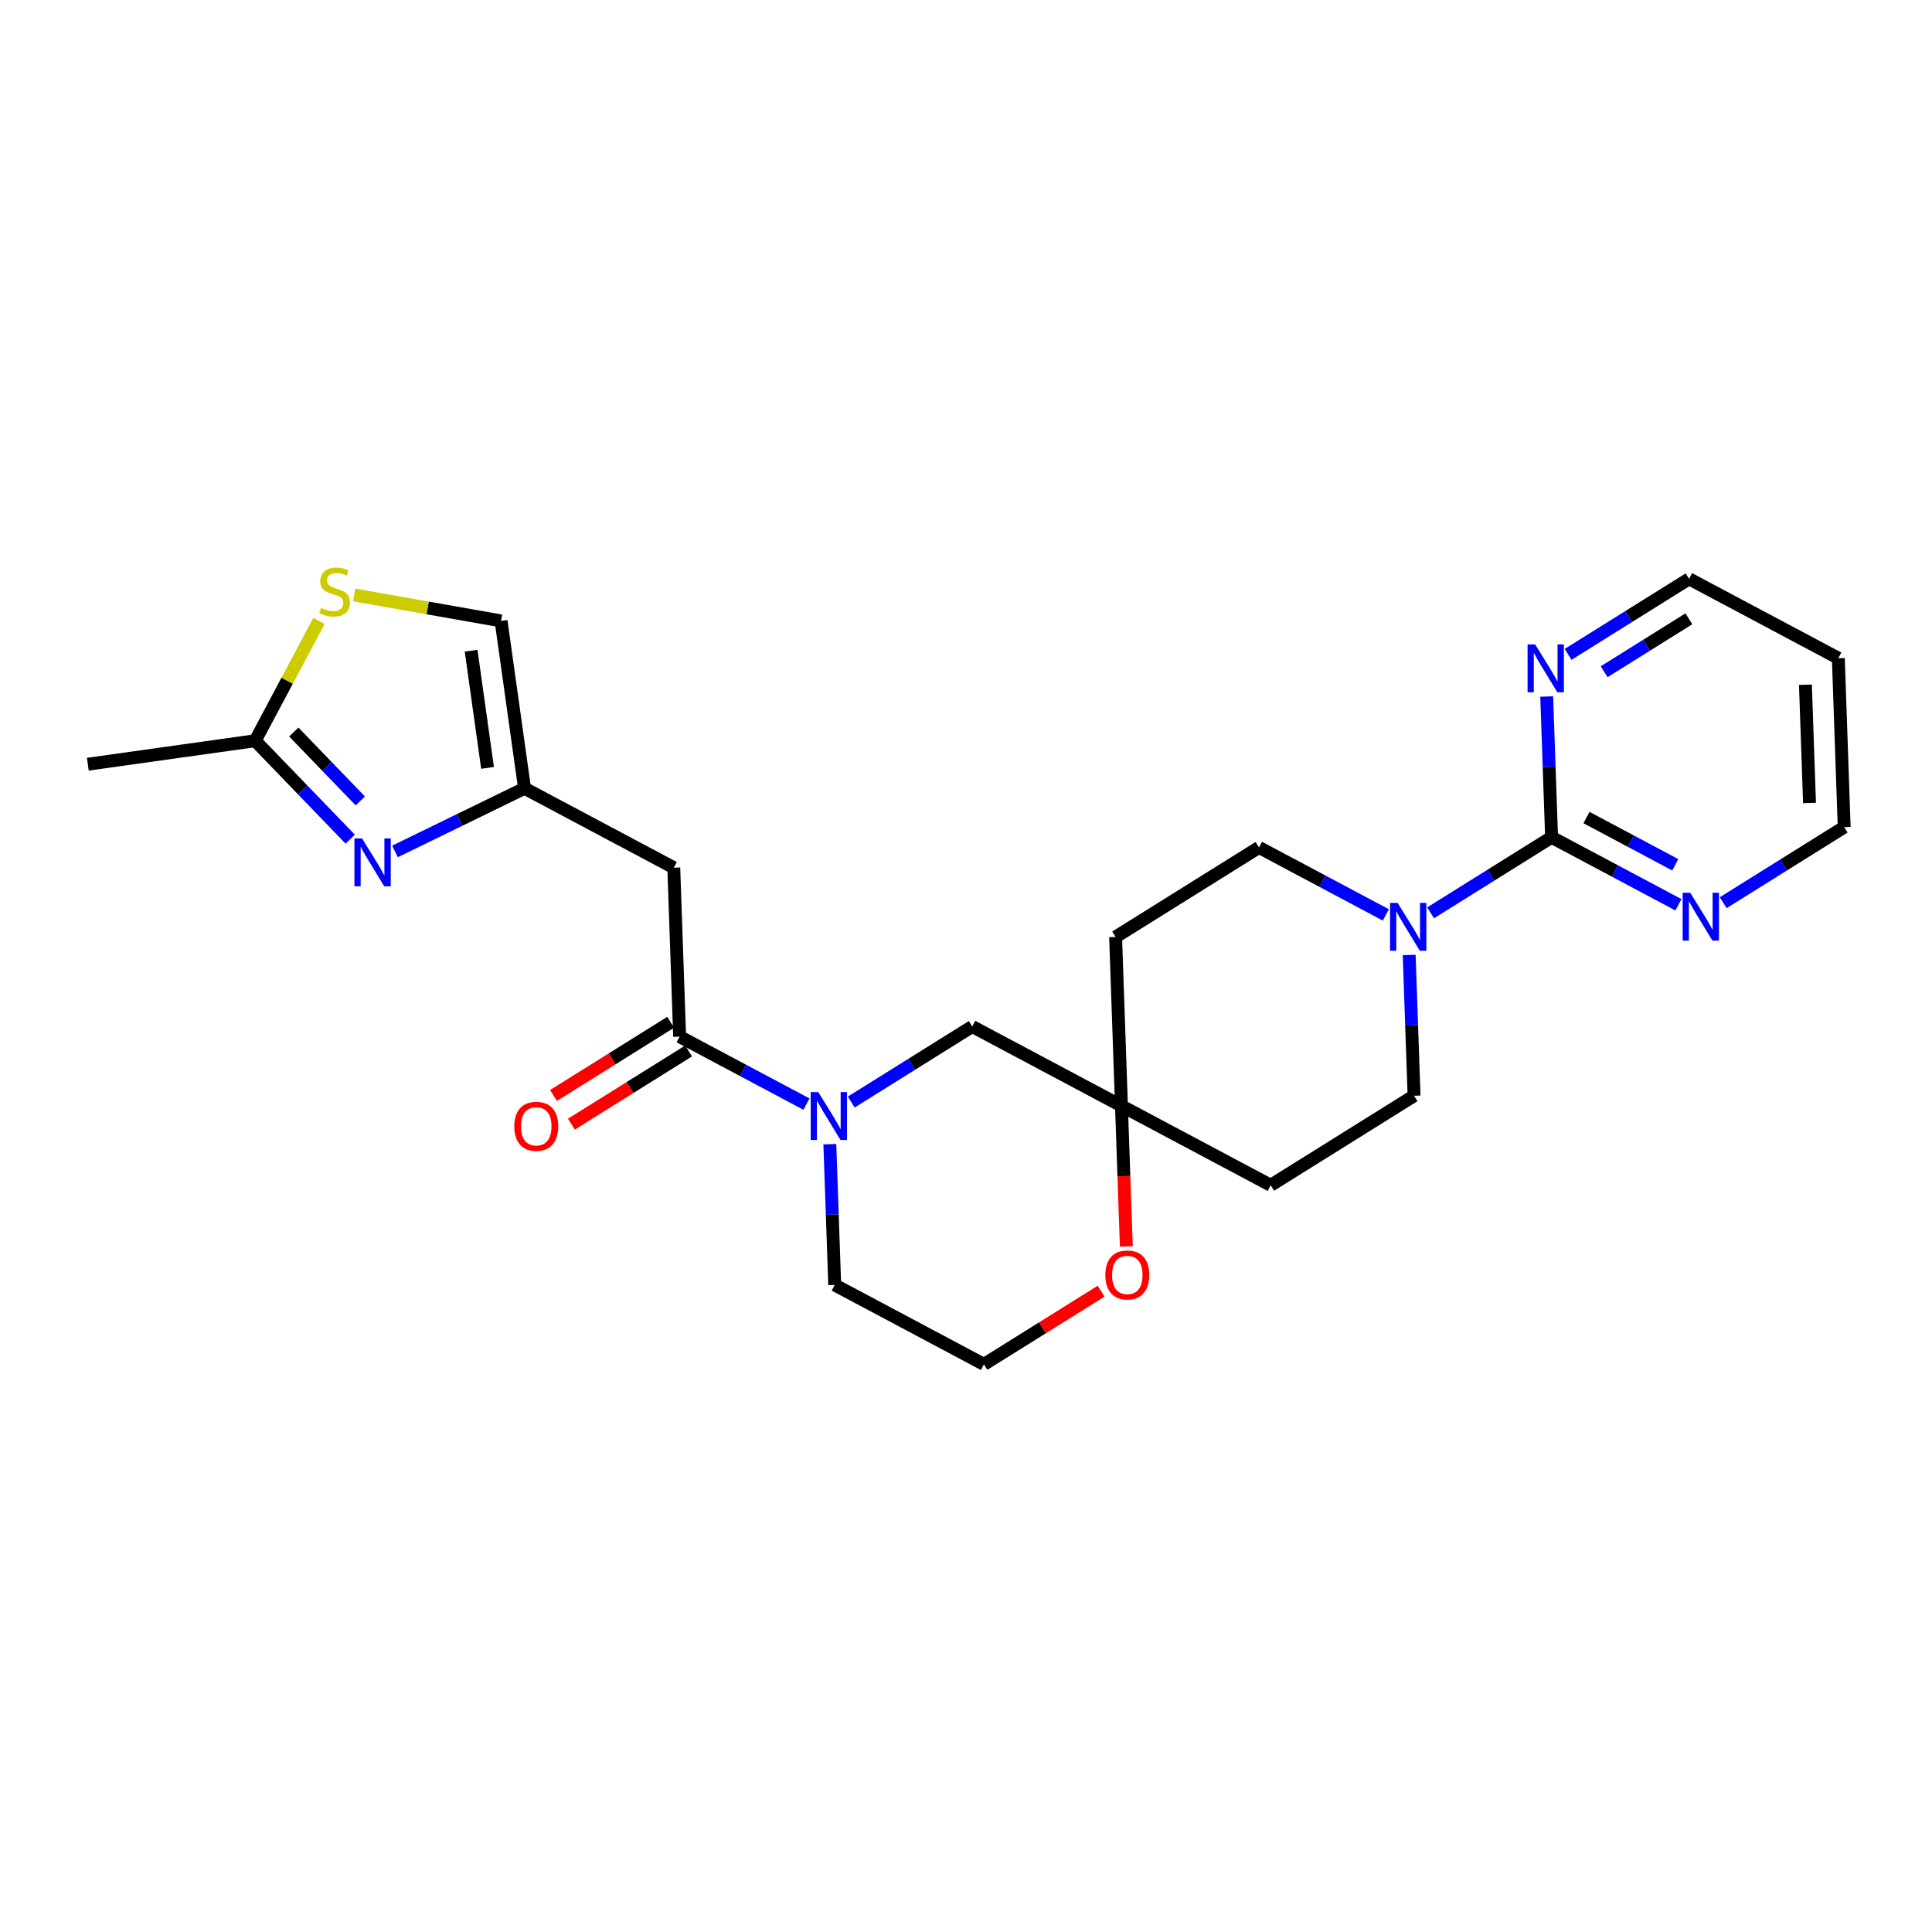 <?xml version='1.0' encoding='iso-8859-1'?>
<svg version='1.1' baseProfile='full'
              xmlns='http://www.w3.org/2000/svg'
                      xmlns:rdkit='http://www.rdkit.org/xml'
                      xmlns:xlink='http://www.w3.org/1999/xlink'
                  xml:space='preserve'
width='300px' height='300px' viewBox='0 0 300 300'>
<!-- END OF HEADER -->
<rect style='opacity:1.0;fill:#FFFFFF;stroke:none' width='300' height='300' x='0' y='0'> </rect>
<rect style='opacity:1.0;fill:#FFFFFF;stroke:none' width='300' height='300' x='0' y='0'> </rect>
<path class='bond-0 atom-0 atom-1' d='M 13.636,118.667 L 39.63,115.021' style='fill:none;fill-rule:evenodd;stroke:#000000;stroke-width:2.0px;stroke-linecap:butt;stroke-linejoin:miter;stroke-opacity:1' />
<path class='bond-1 atom-1 atom-2' d='M 39.63,115.021 L 47.006,122.664' style='fill:none;fill-rule:evenodd;stroke:#000000;stroke-width:2.0px;stroke-linecap:butt;stroke-linejoin:miter;stroke-opacity:1' />
<path class='bond-1 atom-1 atom-2' d='M 47.006,122.664 L 54.382,130.306' style='fill:none;fill-rule:evenodd;stroke:#0000FF;stroke-width:2.0px;stroke-linecap:butt;stroke-linejoin:miter;stroke-opacity:1' />
<path class='bond-1 atom-1 atom-2' d='M 45.62,113.668 L 50.783,119.018' style='fill:none;fill-rule:evenodd;stroke:#000000;stroke-width:2.0px;stroke-linecap:butt;stroke-linejoin:miter;stroke-opacity:1' />
<path class='bond-1 atom-1 atom-2' d='M 50.783,119.018 L 55.947,124.368' style='fill:none;fill-rule:evenodd;stroke:#0000FF;stroke-width:2.0px;stroke-linecap:butt;stroke-linejoin:miter;stroke-opacity:1' />
<path class='bond-25 atom-25 atom-1' d='M 49.531,96.411 L 44.58,105.716' style='fill:none;fill-rule:evenodd;stroke:#CCCC00;stroke-width:2.0px;stroke-linecap:butt;stroke-linejoin:miter;stroke-opacity:1' />
<path class='bond-25 atom-25 atom-1' d='M 44.58,105.716 L 39.63,115.021' style='fill:none;fill-rule:evenodd;stroke:#000000;stroke-width:2.0px;stroke-linecap:butt;stroke-linejoin:miter;stroke-opacity:1' />
<path class='bond-2 atom-2 atom-3' d='M 61.333,132.213 L 71.392,127.31' style='fill:none;fill-rule:evenodd;stroke:#0000FF;stroke-width:2.0px;stroke-linecap:butt;stroke-linejoin:miter;stroke-opacity:1' />
<path class='bond-2 atom-2 atom-3' d='M 71.392,127.31 L 81.452,122.407' style='fill:none;fill-rule:evenodd;stroke:#000000;stroke-width:2.0px;stroke-linecap:butt;stroke-linejoin:miter;stroke-opacity:1' />
<path class='bond-3 atom-3 atom-4' d='M 81.452,122.407 L 104.624,134.736' style='fill:none;fill-rule:evenodd;stroke:#000000;stroke-width:2.0px;stroke-linecap:butt;stroke-linejoin:miter;stroke-opacity:1' />
<path class='bond-23 atom-3 atom-24' d='M 81.452,122.407 L 77.806,96.414' style='fill:none;fill-rule:evenodd;stroke:#000000;stroke-width:2.0px;stroke-linecap:butt;stroke-linejoin:miter;stroke-opacity:1' />
<path class='bond-23 atom-3 atom-24' d='M 75.706,119.237 L 73.154,101.042' style='fill:none;fill-rule:evenodd;stroke:#000000;stroke-width:2.0px;stroke-linecap:butt;stroke-linejoin:miter;stroke-opacity:1' />
<path class='bond-4 atom-4 atom-5' d='M 104.624,134.736 L 105.533,160.968' style='fill:none;fill-rule:evenodd;stroke:#000000;stroke-width:2.0px;stroke-linecap:butt;stroke-linejoin:miter;stroke-opacity:1' />
<path class='bond-5 atom-5 atom-6' d='M 104.142,158.741 L 95.045,164.423' style='fill:none;fill-rule:evenodd;stroke:#000000;stroke-width:2.0px;stroke-linecap:butt;stroke-linejoin:miter;stroke-opacity:1' />
<path class='bond-5 atom-5 atom-6' d='M 95.045,164.423 L 85.948,170.104' style='fill:none;fill-rule:evenodd;stroke:#FF0000;stroke-width:2.0px;stroke-linecap:butt;stroke-linejoin:miter;stroke-opacity:1' />
<path class='bond-5 atom-5 atom-6' d='M 106.923,163.194 L 97.826,168.875' style='fill:none;fill-rule:evenodd;stroke:#000000;stroke-width:2.0px;stroke-linecap:butt;stroke-linejoin:miter;stroke-opacity:1' />
<path class='bond-5 atom-5 atom-6' d='M 97.826,168.875 L 88.728,174.556' style='fill:none;fill-rule:evenodd;stroke:#FF0000;stroke-width:2.0px;stroke-linecap:butt;stroke-linejoin:miter;stroke-opacity:1' />
<path class='bond-6 atom-5 atom-7' d='M 105.533,160.968 L 115.381,166.208' style='fill:none;fill-rule:evenodd;stroke:#000000;stroke-width:2.0px;stroke-linecap:butt;stroke-linejoin:miter;stroke-opacity:1' />
<path class='bond-6 atom-5 atom-7' d='M 115.381,166.208 L 125.23,171.447' style='fill:none;fill-rule:evenodd;stroke:#0000FF;stroke-width:2.0px;stroke-linecap:butt;stroke-linejoin:miter;stroke-opacity:1' />
<path class='bond-7 atom-7 atom-8' d='M 128.856,177.669 L 129.235,188.599' style='fill:none;fill-rule:evenodd;stroke:#0000FF;stroke-width:2.0px;stroke-linecap:butt;stroke-linejoin:miter;stroke-opacity:1' />
<path class='bond-7 atom-7 atom-8' d='M 129.235,188.599 L 129.614,199.528' style='fill:none;fill-rule:evenodd;stroke:#000000;stroke-width:2.0px;stroke-linecap:butt;stroke-linejoin:miter;stroke-opacity:1' />
<path class='bond-26 atom-23 atom-7' d='M 150.968,159.393 L 141.574,165.26' style='fill:none;fill-rule:evenodd;stroke:#000000;stroke-width:2.0px;stroke-linecap:butt;stroke-linejoin:miter;stroke-opacity:1' />
<path class='bond-26 atom-23 atom-7' d='M 141.574,165.26 L 132.18,171.126' style='fill:none;fill-rule:evenodd;stroke:#0000FF;stroke-width:2.0px;stroke-linecap:butt;stroke-linejoin:miter;stroke-opacity:1' />
<path class='bond-8 atom-8 atom-9' d='M 129.614,199.528 L 152.786,211.857' style='fill:none;fill-rule:evenodd;stroke:#000000;stroke-width:2.0px;stroke-linecap:butt;stroke-linejoin:miter;stroke-opacity:1' />
<path class='bond-9 atom-9 atom-10' d='M 152.786,211.857 L 161.883,206.176' style='fill:none;fill-rule:evenodd;stroke:#000000;stroke-width:2.0px;stroke-linecap:butt;stroke-linejoin:miter;stroke-opacity:1' />
<path class='bond-9 atom-9 atom-10' d='M 161.883,206.176 L 170.98,200.495' style='fill:none;fill-rule:evenodd;stroke:#FF0000;stroke-width:2.0px;stroke-linecap:butt;stroke-linejoin:miter;stroke-opacity:1' />
<path class='bond-10 atom-10 atom-11' d='M 174.896,193.539 L 174.518,182.631' style='fill:none;fill-rule:evenodd;stroke:#FF0000;stroke-width:2.0px;stroke-linecap:butt;stroke-linejoin:miter;stroke-opacity:1' />
<path class='bond-10 atom-10 atom-11' d='M 174.518,182.631 L 174.14,171.722' style='fill:none;fill-rule:evenodd;stroke:#000000;stroke-width:2.0px;stroke-linecap:butt;stroke-linejoin:miter;stroke-opacity:1' />
<path class='bond-11 atom-11 atom-12' d='M 174.14,171.722 L 197.312,184.051' style='fill:none;fill-rule:evenodd;stroke:#000000;stroke-width:2.0px;stroke-linecap:butt;stroke-linejoin:miter;stroke-opacity:1' />
<path class='bond-22 atom-11 atom-23' d='M 174.14,171.722 L 150.968,159.393' style='fill:none;fill-rule:evenodd;stroke:#000000;stroke-width:2.0px;stroke-linecap:butt;stroke-linejoin:miter;stroke-opacity:1' />
<path class='bond-27 atom-22 atom-11' d='M 173.231,145.49 L 174.14,171.722' style='fill:none;fill-rule:evenodd;stroke:#000000;stroke-width:2.0px;stroke-linecap:butt;stroke-linejoin:miter;stroke-opacity:1' />
<path class='bond-12 atom-12 atom-13' d='M 197.312,184.051 L 219.575,170.148' style='fill:none;fill-rule:evenodd;stroke:#000000;stroke-width:2.0px;stroke-linecap:butt;stroke-linejoin:miter;stroke-opacity:1' />
<path class='bond-13 atom-13 atom-14' d='M 219.575,170.148 L 219.196,159.218' style='fill:none;fill-rule:evenodd;stroke:#000000;stroke-width:2.0px;stroke-linecap:butt;stroke-linejoin:miter;stroke-opacity:1' />
<path class='bond-13 atom-13 atom-14' d='M 219.196,159.218 L 218.817,148.289' style='fill:none;fill-rule:evenodd;stroke:#0000FF;stroke-width:2.0px;stroke-linecap:butt;stroke-linejoin:miter;stroke-opacity:1' />
<path class='bond-14 atom-14 atom-15' d='M 222.141,141.746 L 231.535,135.879' style='fill:none;fill-rule:evenodd;stroke:#0000FF;stroke-width:2.0px;stroke-linecap:butt;stroke-linejoin:miter;stroke-opacity:1' />
<path class='bond-14 atom-14 atom-15' d='M 231.535,135.879 L 240.929,130.013' style='fill:none;fill-rule:evenodd;stroke:#000000;stroke-width:2.0px;stroke-linecap:butt;stroke-linejoin:miter;stroke-opacity:1' />
<path class='bond-20 atom-14 atom-21' d='M 215.19,142.067 L 205.342,136.827' style='fill:none;fill-rule:evenodd;stroke:#0000FF;stroke-width:2.0px;stroke-linecap:butt;stroke-linejoin:miter;stroke-opacity:1' />
<path class='bond-20 atom-14 atom-21' d='M 205.342,136.827 L 195.494,131.587' style='fill:none;fill-rule:evenodd;stroke:#000000;stroke-width:2.0px;stroke-linecap:butt;stroke-linejoin:miter;stroke-opacity:1' />
<path class='bond-15 atom-15 atom-16' d='M 240.929,130.013 L 250.777,135.253' style='fill:none;fill-rule:evenodd;stroke:#000000;stroke-width:2.0px;stroke-linecap:butt;stroke-linejoin:miter;stroke-opacity:1' />
<path class='bond-15 atom-15 atom-16' d='M 250.777,135.253 L 260.625,140.493' style='fill:none;fill-rule:evenodd;stroke:#0000FF;stroke-width:2.0px;stroke-linecap:butt;stroke-linejoin:miter;stroke-opacity:1' />
<path class='bond-15 atom-15 atom-16' d='M 246.349,126.95 L 253.243,130.618' style='fill:none;fill-rule:evenodd;stroke:#000000;stroke-width:2.0px;stroke-linecap:butt;stroke-linejoin:miter;stroke-opacity:1' />
<path class='bond-15 atom-15 atom-16' d='M 253.243,130.618 L 260.137,134.286' style='fill:none;fill-rule:evenodd;stroke:#0000FF;stroke-width:2.0px;stroke-linecap:butt;stroke-linejoin:miter;stroke-opacity:1' />
<path class='bond-28 atom-20 atom-15' d='M 240.171,108.154 L 240.55,119.083' style='fill:none;fill-rule:evenodd;stroke:#0000FF;stroke-width:2.0px;stroke-linecap:butt;stroke-linejoin:miter;stroke-opacity:1' />
<path class='bond-28 atom-20 atom-15' d='M 240.55,119.083 L 240.929,130.013' style='fill:none;fill-rule:evenodd;stroke:#000000;stroke-width:2.0px;stroke-linecap:butt;stroke-linejoin:miter;stroke-opacity:1' />
<path class='bond-16 atom-16 atom-17' d='M 267.576,140.171 L 276.97,134.305' style='fill:none;fill-rule:evenodd;stroke:#0000FF;stroke-width:2.0px;stroke-linecap:butt;stroke-linejoin:miter;stroke-opacity:1' />
<path class='bond-16 atom-16 atom-17' d='M 276.97,134.305 L 286.364,128.439' style='fill:none;fill-rule:evenodd;stroke:#000000;stroke-width:2.0px;stroke-linecap:butt;stroke-linejoin:miter;stroke-opacity:1' />
<path class='bond-17 atom-17 atom-18' d='M 286.364,128.439 L 285.455,102.207' style='fill:none;fill-rule:evenodd;stroke:#000000;stroke-width:2.0px;stroke-linecap:butt;stroke-linejoin:miter;stroke-opacity:1' />
<path class='bond-17 atom-17 atom-18' d='M 280.981,124.686 L 280.345,106.323' style='fill:none;fill-rule:evenodd;stroke:#000000;stroke-width:2.0px;stroke-linecap:butt;stroke-linejoin:miter;stroke-opacity:1' />
<path class='bond-18 atom-18 atom-19' d='M 285.455,102.207 L 262.283,89.878' style='fill:none;fill-rule:evenodd;stroke:#000000;stroke-width:2.0px;stroke-linecap:butt;stroke-linejoin:miter;stroke-opacity:1' />
<path class='bond-19 atom-19 atom-20' d='M 262.283,89.878 L 252.889,95.744' style='fill:none;fill-rule:evenodd;stroke:#000000;stroke-width:2.0px;stroke-linecap:butt;stroke-linejoin:miter;stroke-opacity:1' />
<path class='bond-19 atom-19 atom-20' d='M 252.889,95.744 L 243.495,101.611' style='fill:none;fill-rule:evenodd;stroke:#0000FF;stroke-width:2.0px;stroke-linecap:butt;stroke-linejoin:miter;stroke-opacity:1' />
<path class='bond-19 atom-19 atom-20' d='M 262.245,96.09 L 255.669,100.197' style='fill:none;fill-rule:evenodd;stroke:#000000;stroke-width:2.0px;stroke-linecap:butt;stroke-linejoin:miter;stroke-opacity:1' />
<path class='bond-19 atom-19 atom-20' d='M 255.669,100.197 L 249.094,104.303' style='fill:none;fill-rule:evenodd;stroke:#0000FF;stroke-width:2.0px;stroke-linecap:butt;stroke-linejoin:miter;stroke-opacity:1' />
<path class='bond-21 atom-21 atom-22' d='M 195.494,131.587 L 173.231,145.49' style='fill:none;fill-rule:evenodd;stroke:#000000;stroke-width:2.0px;stroke-linecap:butt;stroke-linejoin:miter;stroke-opacity:1' />
<path class='bond-24 atom-24 atom-25' d='M 77.806,96.414 L 66.402,94.4' style='fill:none;fill-rule:evenodd;stroke:#000000;stroke-width:2.0px;stroke-linecap:butt;stroke-linejoin:miter;stroke-opacity:1' />
<path class='bond-24 atom-24 atom-25' d='M 66.402,94.4 L 54.998,92.386' style='fill:none;fill-rule:evenodd;stroke:#CCCC00;stroke-width:2.0px;stroke-linecap:butt;stroke-linejoin:miter;stroke-opacity:1' />
<path  class='atom-2' d='M 56.215 130.19
L 58.65 134.127
Q 58.892 134.516, 59.28 135.219
Q 59.669 135.923, 59.69 135.965
L 59.69 130.19
L 60.677 130.19
L 60.677 137.624
L 59.658 137.624
L 57.044 133.319
Q 56.739 132.815, 56.414 132.238
Q 56.099 131.66, 56.005 131.482
L 56.005 137.624
L 55.039 137.624
L 55.039 130.19
L 56.215 130.19
' fill='#0000FF'/>
<path  class='atom-6' d='M 79.858 174.892
Q 79.858 173.107, 80.74 172.11
Q 81.621 171.112, 83.27 171.112
Q 84.918 171.112, 85.8 172.11
Q 86.682 173.107, 86.682 174.892
Q 86.682 176.698, 85.79 177.727
Q 84.897 178.745, 83.27 178.745
Q 81.632 178.745, 80.74 177.727
Q 79.858 176.708, 79.858 174.892
M 83.27 177.905
Q 84.404 177.905, 85.013 177.149
Q 85.632 176.383, 85.632 174.892
Q 85.632 173.432, 85.013 172.697
Q 84.404 171.952, 83.27 171.952
Q 82.136 171.952, 81.516 172.687
Q 80.907 173.422, 80.907 174.892
Q 80.907 176.393, 81.516 177.149
Q 82.136 177.905, 83.27 177.905
' fill='#FF0000'/>
<path  class='atom-7' d='M 127.062 169.58
L 129.497 173.517
Q 129.739 173.905, 130.127 174.609
Q 130.516 175.312, 130.537 175.354
L 130.537 169.58
L 131.524 169.58
L 131.524 177.013
L 130.505 177.013
L 127.891 172.709
Q 127.587 172.205, 127.261 171.627
Q 126.946 171.05, 126.852 170.871
L 126.852 177.013
L 125.886 177.013
L 125.886 169.58
L 127.062 169.58
' fill='#0000FF'/>
<path  class='atom-10' d='M 171.636 197.975
Q 171.636 196.19, 172.518 195.193
Q 173.4 194.195, 175.049 194.195
Q 176.697 194.195, 177.579 195.193
Q 178.461 196.19, 178.461 197.975
Q 178.461 199.781, 177.568 200.81
Q 176.676 201.828, 175.049 201.828
Q 173.411 201.828, 172.518 200.81
Q 171.636 199.791, 171.636 197.975
M 175.049 200.988
Q 176.182 200.988, 176.791 200.232
Q 177.411 199.466, 177.411 197.975
Q 177.411 196.516, 176.791 195.781
Q 176.182 195.035, 175.049 195.035
Q 173.915 195.035, 173.295 195.77
Q 172.686 196.505, 172.686 197.975
Q 172.686 199.476, 173.295 200.232
Q 173.915 200.988, 175.049 200.988
' fill='#FF0000'/>
<path  class='atom-14' d='M 217.023 140.199
L 219.458 144.136
Q 219.7 144.525, 220.088 145.228
Q 220.477 145.932, 220.498 145.974
L 220.498 140.199
L 221.485 140.199
L 221.485 147.633
L 220.466 147.633
L 217.852 143.328
Q 217.548 142.824, 217.222 142.247
Q 216.907 141.669, 216.813 141.491
L 216.813 147.633
L 215.847 147.633
L 215.847 140.199
L 217.023 140.199
' fill='#0000FF'/>
<path  class='atom-16' d='M 262.458 138.625
L 264.893 142.562
Q 265.135 142.951, 265.523 143.654
Q 265.912 144.357, 265.933 144.399
L 265.933 138.625
L 266.92 138.625
L 266.92 146.058
L 265.901 146.058
L 263.287 141.754
Q 262.982 141.25, 262.657 140.672
Q 262.342 140.095, 262.248 139.916
L 262.248 146.058
L 261.282 146.058
L 261.282 138.625
L 262.458 138.625
' fill='#0000FF'/>
<path  class='atom-20' d='M 238.377 100.064
L 240.812 104.001
Q 241.054 104.39, 241.442 105.093
Q 241.831 105.797, 241.852 105.839
L 241.852 100.064
L 242.839 100.064
L 242.839 107.498
L 241.82 107.498
L 239.206 103.193
Q 238.902 102.689, 238.576 102.112
Q 238.261 101.534, 238.167 101.356
L 238.167 107.498
L 237.201 107.498
L 237.201 100.064
L 238.377 100.064
' fill='#0000FF'/>
<path  class='atom-25' d='M 49.858 94.4
Q 49.943 94.432, 50.289 94.579
Q 50.635 94.726, 51.013 94.82
Q 51.402 94.904, 51.78 94.904
Q 52.483 94.904, 52.893 94.568
Q 53.302 94.222, 53.302 93.623
Q 53.302 93.214, 53.092 92.962
Q 52.893 92.71, 52.578 92.573
Q 52.263 92.437, 51.738 92.279
Q 51.076 92.08, 50.677 91.891
Q 50.289 91.702, 50.005 91.303
Q 49.733 90.904, 49.733 90.232
Q 49.733 89.298, 50.362 88.72
Q 51.003 88.143, 52.263 88.143
Q 53.124 88.143, 54.1 88.552
L 53.859 89.361
Q 52.966 88.993, 52.294 88.993
Q 51.57 88.993, 51.171 89.298
Q 50.772 89.592, 50.782 90.106
Q 50.782 90.505, 50.982 90.747
Q 51.192 90.988, 51.486 91.125
Q 51.79 91.261, 52.294 91.419
Q 52.966 91.629, 53.365 91.838
Q 53.764 92.049, 54.048 92.479
Q 54.342 92.899, 54.342 93.623
Q 54.342 94.652, 53.649 95.209
Q 52.966 95.755, 51.822 95.755
Q 51.16 95.755, 50.656 95.608
Q 50.163 95.471, 49.575 95.23
L 49.858 94.4
' fill='#CCCC00'/>
</svg>
